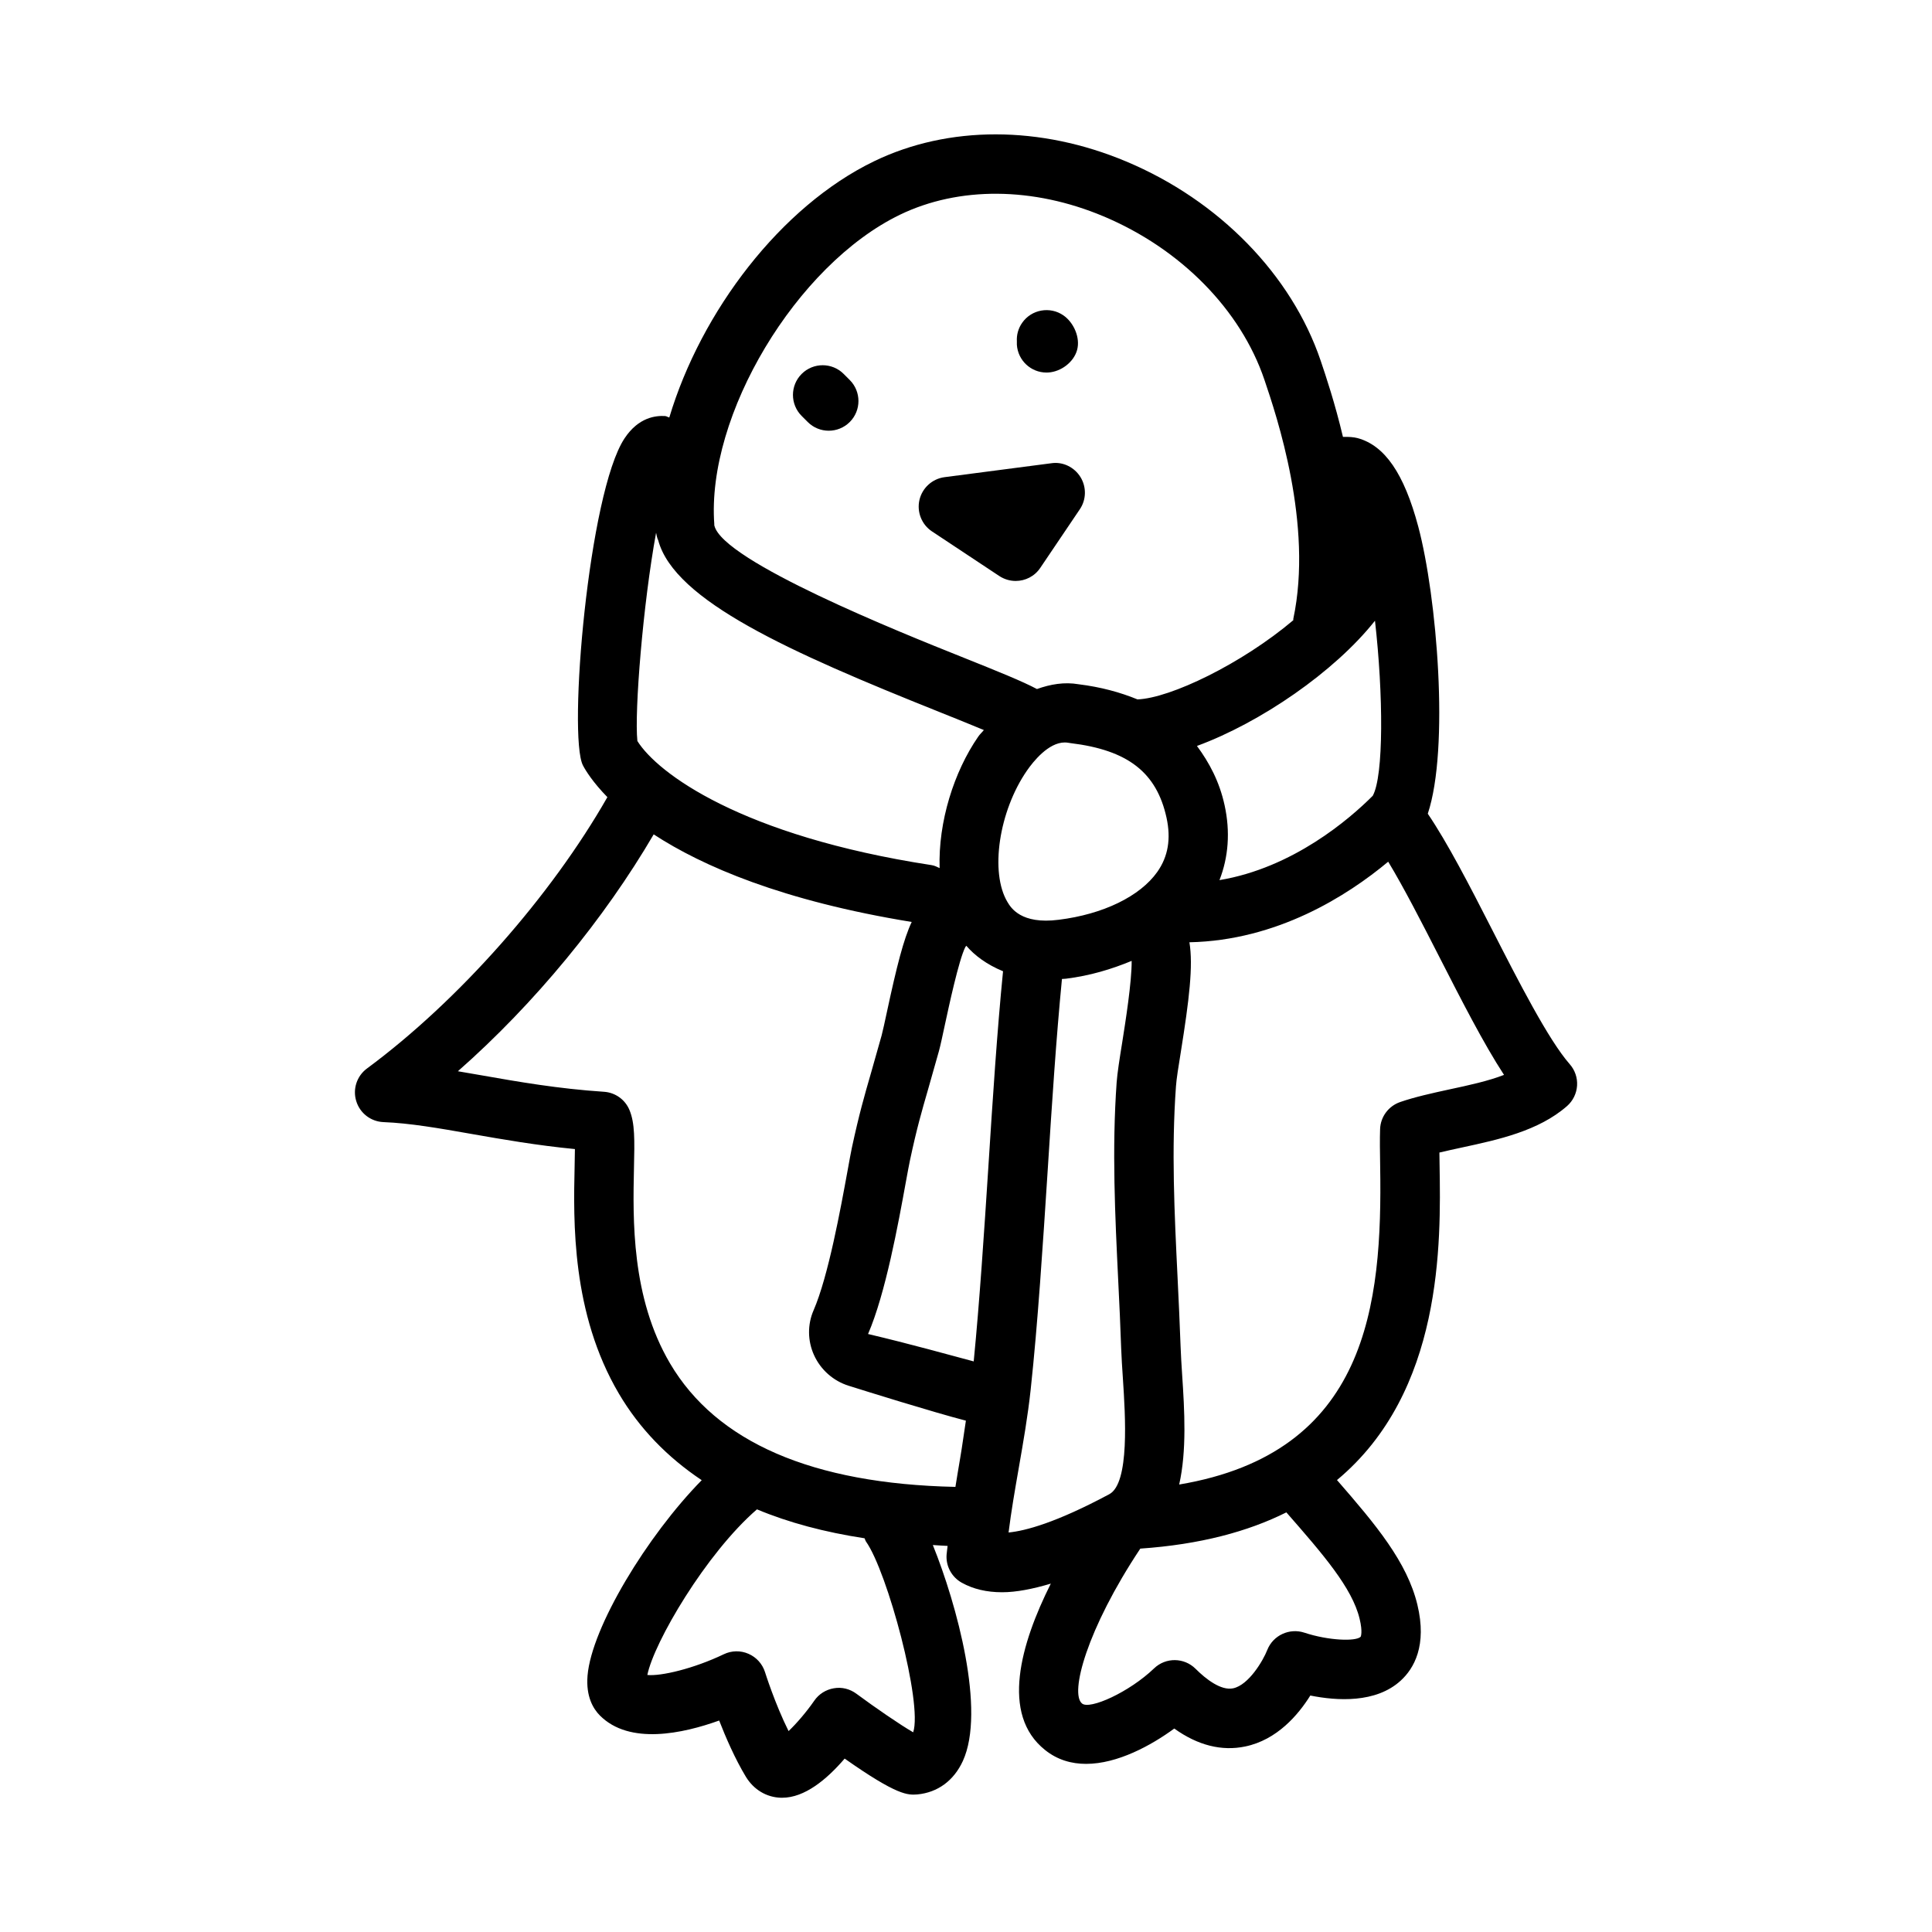 <?xml version="1.0" encoding="UTF-8"?>
<!-- Uploaded to: SVG Repo, www.svgrepo.com, Generator: SVG Repo Mixer Tools -->
<svg fill="#000000" width="800px" height="800px" version="1.1" viewBox="144 144 512 512" xmlns="http://www.w3.org/2000/svg">
 <g>
  <path d="m408.82 296.65c1.336 0.875 2.844 1.309 4.352 1.309 2.523 0 5.012-1.215 6.519-3.477l10.469-15.512c1.738-2.551 1.801-5.902 0.184-8.531-1.629-2.629-4.66-4.137-7.719-3.676l-28.305 3.691c-3.258 0.43-5.902 2.828-6.656 6.027-0.738 3.199 0.586 6.535 3.32 8.348z"/>
  <path d="m358.06 255.84c1.539 1.539 3.551 2.305 5.566 2.305s4.027-0.77 5.566-2.305c3.074-3.074 3.074-8.055 0-11.133l-1.613-1.613c-3.074-3.074-8.055-3.074-11.133 0-3.074 3.074-3.074 8.055 0 11.133z"/>
  <path d="m421.32 242.73c0.184 0 0.355 0 0.523-0.016 3.336-0.215 6.703-2.723 7.594-5.949 0.906-3.231-0.859-7.273-3.613-9.18-3.535-2.461-8.473-1.598-10.945 1.969-1.047 1.492-1.492 3.215-1.398 4.891-0.016 0.309-0.016 0.613 0 0.922 0.277 4.164 3.734 7.363 7.84 7.363z"/>
  <path d="m559.28 437.12c1.566-1.383 2.523-3.32 2.66-5.41 0.137-2.09-0.57-4.137-1.953-5.703-5.629-6.41-13.59-21.984-20.602-35.715-6.074-11.898-11.824-23.012-17.008-30.648 5.773-17.312 2.414-57.582-2.531-76.117-3.75-14.039-8.871-21.48-16.098-23.43-0.973-0.254-2.344-0.363-3.852-0.316-2.121-8.949-4.535-16.145-5.894-20.164-7.703-22.77-26.953-42.512-51.523-52.812-22.77-9.578-47.156-9.594-66.852-0.062-24.727 11.965-45.844 39.812-54.254 67.895-0.402-0.082-0.695-0.348-1.125-0.383-2.445-0.137-7.012 0.293-10.73 5.902-9.562 14.375-15.051 78.996-11.023 86.699 0.746 1.426 2.668 4.504 6.469 8.395-14.926 26.172-39.336 53.895-63.711 71.91-2.691 1.984-3.828 5.457-2.844 8.641 0.969 3.199 3.859 5.426 7.211 5.566 6.996 0.277 14.605 1.598 23.418 3.152 8.148 1.43 17.203 3.012 27.32 3.996-0.016 1.492-0.047 3.121-0.078 4.598-0.324 14.543-0.844 38.867 11.73 60.207 5.445 9.238 12.832 16.844 21.953 22.941-14.457 14.723-29.195 39.008-30.258 51.797-0.461 5.551 1.523 8.809 3.273 10.562 7.824 7.887 22 4.797 31.609 1.336 1.77 4.535 4.227 10.18 7.074 14.898 2.09 3.43 5.473 5.457 9.301 5.566h0.324c5.934 0 11.777-4.797 16.559-10.379 14.082 9.918 16.758 9.672 19.266 9.5 5.383-0.508 9.656-3.644 12.055-8.855 6.098-13.293-1.594-41.5-7.953-57.238 1.32 0.062 2.566 0.195 3.914 0.234-0.07 0.758-0.207 1.508-0.266 2.269-0.246 3.059 1.336 5.996 4.027 7.488 3.012 1.676 6.566 2.523 10.688 2.523 3.762 0 8.125-0.867 12.902-2.285-8.008 15.969-13.375 34.664-1.523 44.09 3.273 2.629 7.012 3.676 10.871 3.676 8.332 0 17.234-4.875 23.371-9.363 6.227 4.473 12.594 6.059 18.82 4.75 8.41-1.754 14.023-8.363 17.234-13.5 6.996 1.414 17.391 2.09 23.969-3.965 3.461-3.168 7.027-9.227 4.398-20.125-2.746-11.309-10.926-21.094-21.301-33.012 28.129-23.406 27.531-62.918 27.188-83.395-0.016-1.184-0.047-2.32-0.047-3.398 1.938-0.461 3.981-0.906 6.043-1.352 9.496-2.047 20.242-4.356 27.777-10.965zm-153.35 16.082c-1.141 17.625-2.328 35.664-3.887 51.586-5.953-1.586-16.969-4.664-28-7.262 4.629-10.672 8.012-29.227 10.023-40.312 0.461-2.523 0.832-4.519 1.09-5.734 1.812-8.504 3.121-12.992 4.828-18.895l2.844-10.039c0.398-1.445 0.938-3.996 1.598-7.059 1.031-4.766 3.66-17.066 5.398-20.512 0.105-0.098 0.16-0.23 0.262-0.332 2.156 2.527 5.394 4.973 9.73 6.75-1.566 15.828-2.738 33.758-3.887 51.809zm18.637-65.453c-9.992 1.293-12.684-3.215-13.562-4.676-4.719-7.809-2.305-24.109 5.18-34.902 1.613-2.32 5.644-7.41 9.992-7.41 0.34 0 0.676 0.031 1.016 0.094 0.168 0.031 0.34 0.062 0.508 0.078 15.207 1.844 22.816 7.766 25.445 19.789 1.215 5.598 0.414 10.285-2.461 14.359-4.578 6.457-14.34 11.207-26.117 12.668zm43.957-30.379c-1.367-6.254-4.043-11.25-7.32-15.684 16.824-6.176 36.469-19.652 47.18-33.188 2.223 19.508 2.332 41.152-0.594 46.395-6.117 6.133-21.117 19.098-40.617 22.348 2.371-6.074 2.902-12.805 1.352-19.871zm-86.039-156.46c15.637-7.551 35.301-7.41 53.906 0.398 20.465 8.578 36.422 24.785 42.695 43.344 3.215 9.488 12.961 38.375 7.656 63.344-0.027 0.125 0.016 0.242-0.004 0.367-13.672 11.555-32.598 20.664-41.293 20.984-4.578-1.875-9.695-3.281-15.605-4.012-3.762-0.652-7.449-0.012-11.035 1.266-3.93-2.078-10.059-4.559-20.082-8.57-15.652-6.258-63.254-25.309-65.406-34.762 0-0.047-0.031-0.082-0.035-0.129-0.004-0.051 0.023-0.098 0.02-0.148-2.172-28.914 21.738-68.797 49.184-82.082zm-64.613 84.27c0.148 0.688 0.25 1.398 0.562 2.004 4.305 16.027 34.871 29.641 74.445 45.473 4.031 1.617 8.281 3.32 11.852 4.812-0.477 0.617-1.016 1.059-1.473 1.723-6.461 9.32-10.648 22.652-10.246 34.863-0.684-0.332-1.371-0.672-2.16-0.793-50.508-7.75-72.664-24.43-77.938-32.887-0.82-7.836 1.5-36.363 4.957-55.195zm55.633 267.36c5.672 7.996 15.035 42.852 12.5 50.539-3.461-2-9.887-6.41-15.051-10.223-1.723-1.277-3.875-1.828-5.981-1.445-2.106 0.355-3.981 1.539-5.18 3.289-2.031 2.938-4.703 6.059-6.812 8.055-3.598-7.211-6.211-15.512-6.242-15.621-0.691-2.184-2.289-3.953-4.383-4.859-2.09-0.922-4.488-0.875-6.551 0.121-7.996 3.828-16.668 5.859-20.25 5.488 1.723-8.598 15.516-32.184 29.047-43.891 8.418 3.523 17.957 6.055 28.516 7.668 0.152 0.285 0.195 0.605 0.387 0.879zm23.633-14.5c-37.84-0.816-63.254-11.824-75.566-32.719-10.301-17.48-9.855-38.176-9.562-51.875 0.168-7.332 0.262-11.777-1.184-15.254-1.137-2.781-3.766-4.66-6.766-4.859-12.008-0.785-22.785-2.66-32.305-4.336-2.168-0.383-4.305-0.754-6.41-1.105 20.34-17.887 38.848-40.469 51.891-62.773 12.91 8.43 34.125 17.629 68.375 23.211-2.144 4.527-3.973 11.766-6.57 23.852-0.586 2.707-1.062 4.949-1.398 6.211l-2.781 9.824c-1.801 6.227-3.168 10.961-5.106 19.941-0.277 1.32-0.676 3.504-1.168 6.227-1.785 9.746-5.074 27.875-8.98 36.855-1.645 3.766-1.598 8.102 0.121 11.887 1.77 3.891 5.137 6.856 9.195 8.117 4.203 1.328 22.324 6.988 31.047 9.246-0.527 3.336-0.949 6.68-1.527 10.004-0.434 2.481-0.836 5.031-1.25 7.562-0.02-0.004-0.035-0.016-0.055-0.016zm16.82-4.859c1.215-6.949 2.43-13.93 3.184-20.941 1.891-17.527 3.215-38.113 4.504-58.027 1.121-17.684 2.269-35.23 3.785-50.777 0.367-0.035 0.695-0.023 1.074-0.07 6.367-0.789 12.105-2.531 17.398-4.723 0.043 5.594-1.672 16.344-2.484 21.484-0.723 4.457-1.32 8.316-1.492 10.688-1.277 17.789-0.414 35.453 0.414 52.551 0.293 5.996 0.586 12.008 0.785 18.035 0.094 2.43 0.262 5.152 0.461 8.027 0.629 9.656 1.828 27.629-3.613 30.551-14.129 7.566-22.246 9.719-26.691 10.148 0.691-5.535 1.66-11.133 2.676-16.945zm90.344 39.777c0.891 3.629 0.293 4.797 0.293 4.797-1.262 1.293-8.547 1.031-14.914-1.078-3.965-1.309-8.301 0.691-9.84 4.582-1.105 2.828-4.922 9.301-9.055 10.164-3.215 0.66-7.195-2.43-9.934-5.164-3.027-3.027-7.918-3.09-11.008-0.121-6.609 6.336-17.051 11.008-19.082 9.316-3.316-2.644 1.246-19.711 15.43-41.055 15.84-1.09 28.547-4.523 38.707-9.605 9.746 11.141 17.43 19.992 19.402 28.164zm10.746-136.9c-3.074 1.062-5.18 3.891-5.305 7.133-0.094 2.707-0.047 6.059 0.016 9.902 0.617 36.793-3.371 75.926-53.262 84.324 2.027-8.957 1.418-19.613 0.789-29.035-0.168-2.691-0.34-5.242-0.414-7.504-0.215-6.106-0.508-12.191-0.801-18.281-0.844-17.391-1.645-33.809-0.43-50.66 0.137-2.059 0.691-5.426 1.32-9.332 2.176-13.605 3.285-22.672 2.25-28.891 23.211-0.473 41.781-12.27 52.68-21.355 4.106 6.789 8.828 15.988 13.473 25.09 6.027 11.793 11.809 23.125 17.219 31.41-4.227 1.645-9.363 2.754-14.391 3.828-4.688 1.02-9.223 2.019-13.145 3.371z"/>
 </g>
</svg>